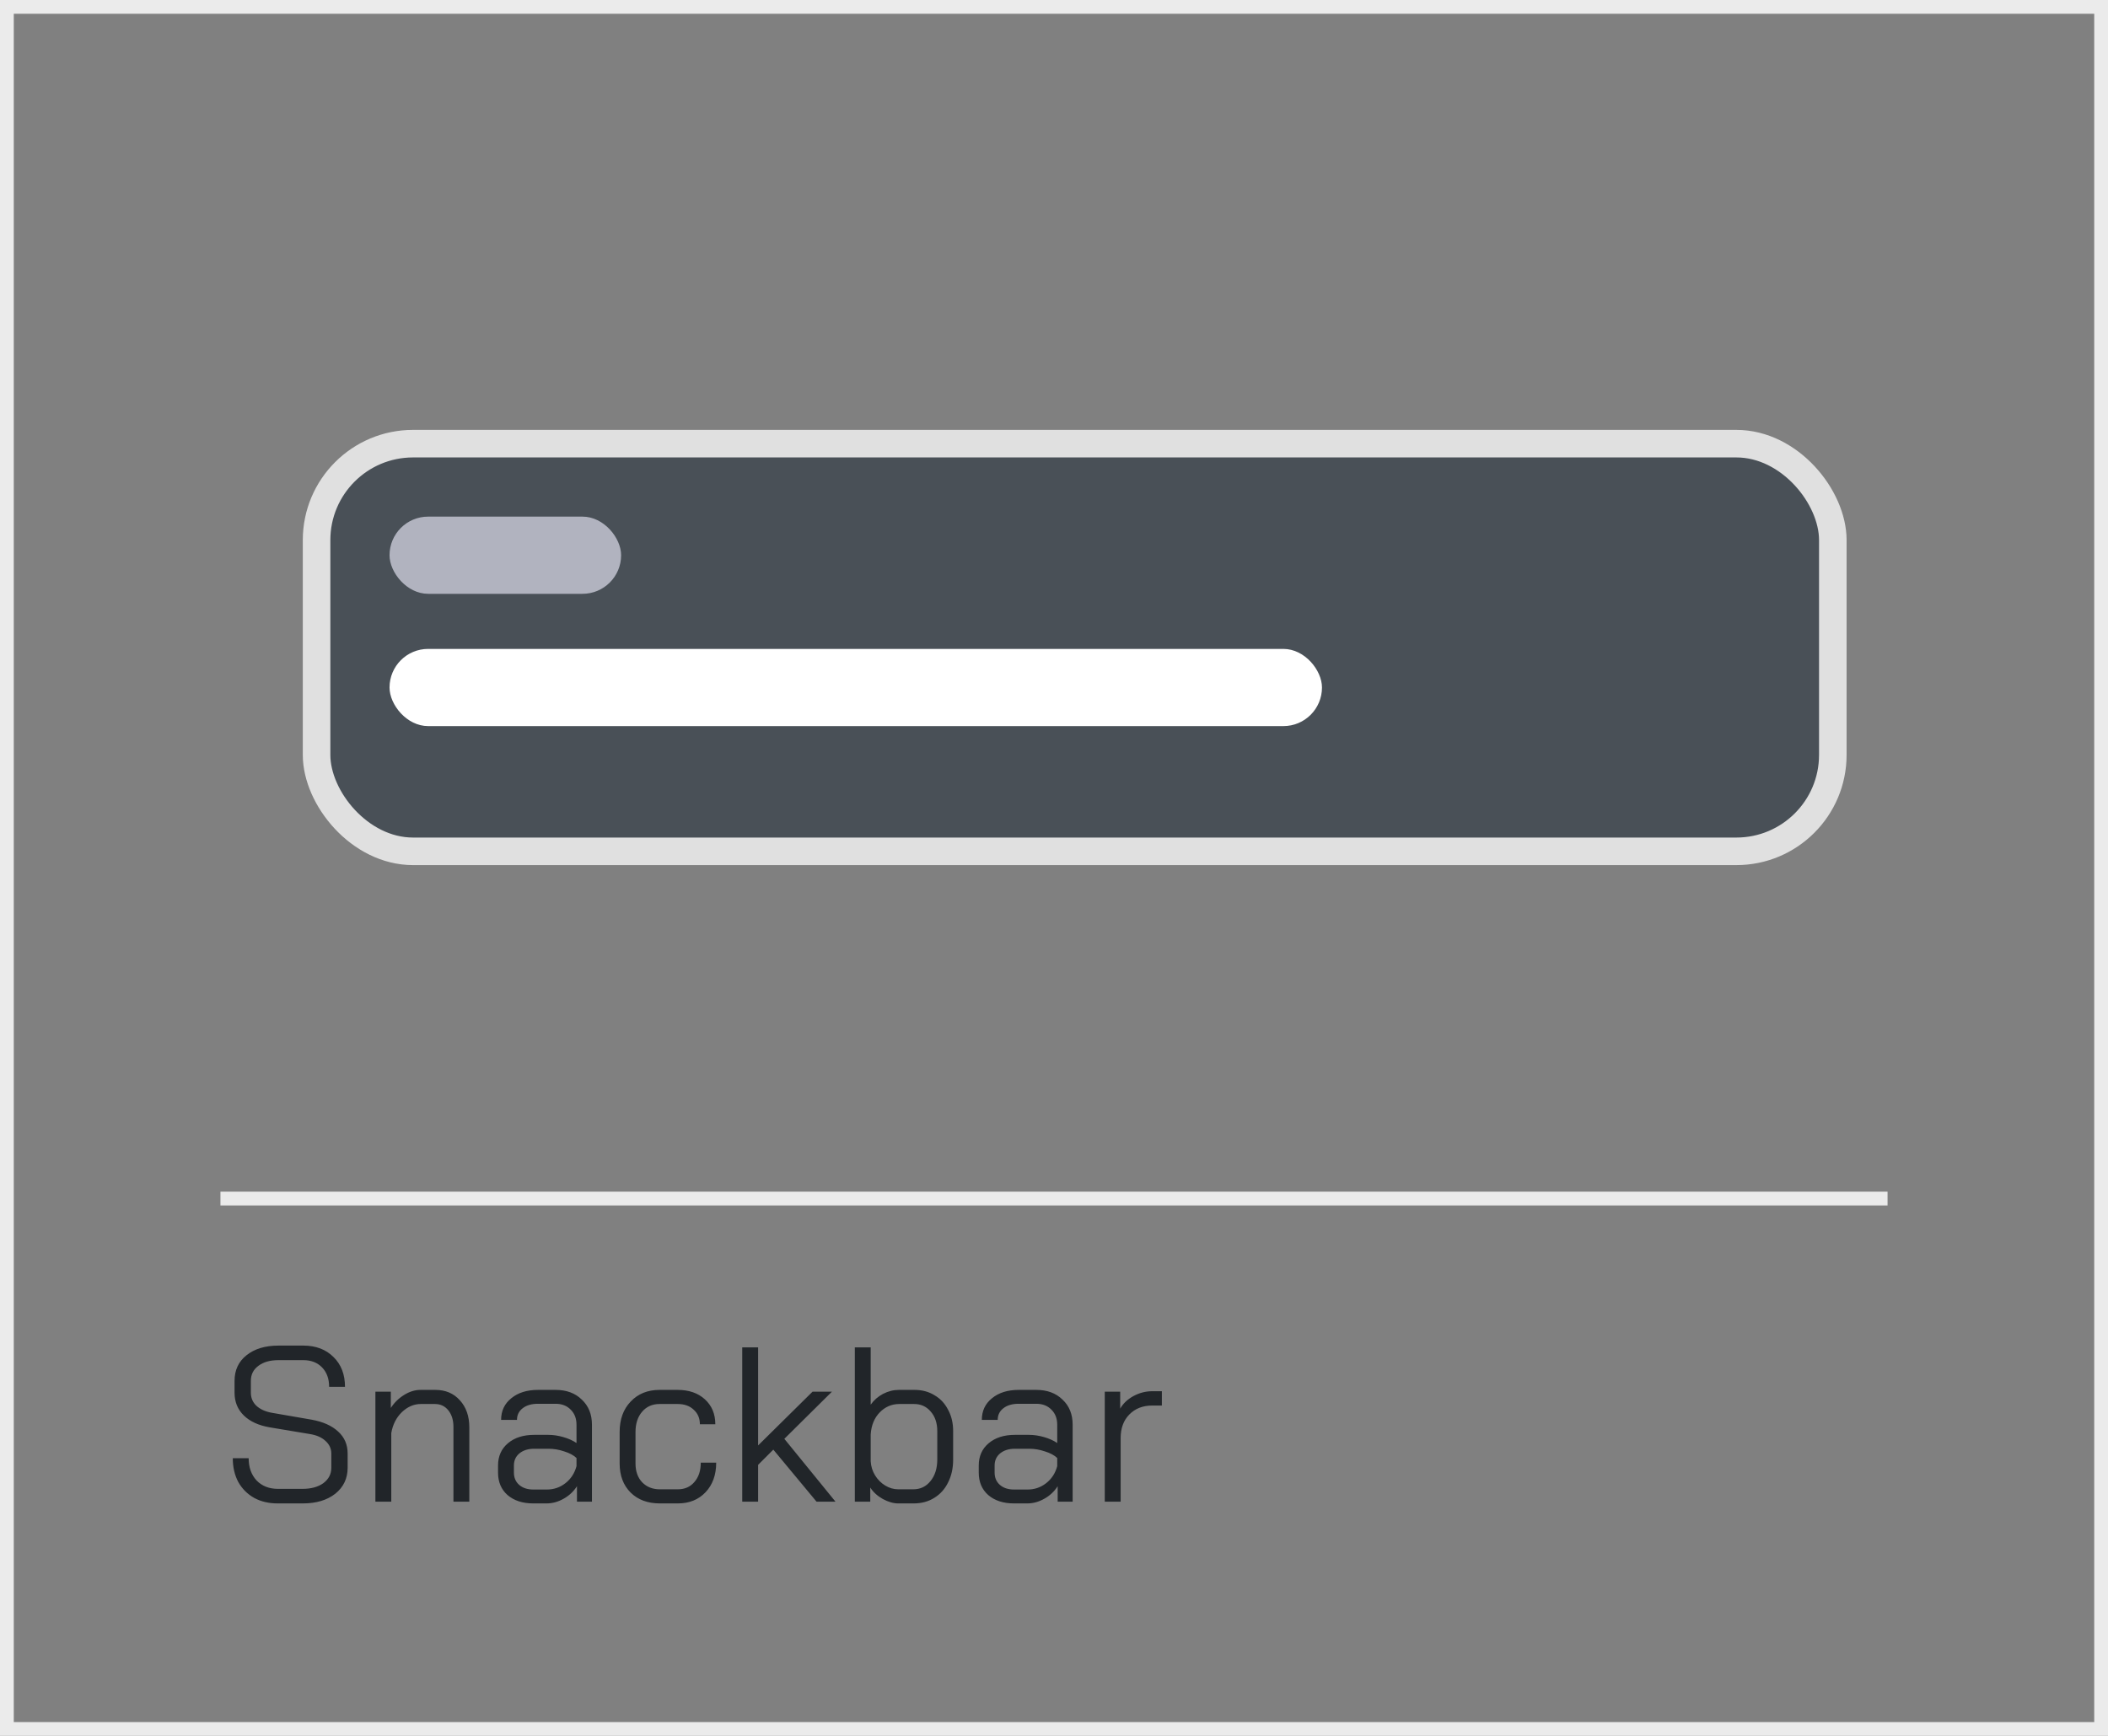 <svg width="153" height="126" viewBox="0 0 153 126" fill="none" xmlns="http://www.w3.org/2000/svg">
<rect x="0" y="0" width="153" height="126" fill="#808080" stroke="none"/>
<rect x="0.5" y="0.5" width="152" height="125" stroke="#EBEBEB"/>
<rect x="22.977" y="32.204" width="110.05" height="29.591" rx="7" fill="#495057"/>
<rect x="22.977" y="32.204" width="110.05" height="29.591" rx="7" stroke="#E0E0E0" stroke-width="2"/>
<rect x="28.273" y="37.5" width="16.808" height="5.603" rx="2.801" fill="#B1B3BF"/>
<rect x="28.273" y="47.102" width="67.677" height="5.603" rx="2.801" fill="white"/>
<path d="M16 87H137" stroke="#EBEBEB"/>
<path d="M20.144 109.128C19.504 109.128 18.939 108.995 18.448 108.728C17.957 108.451 17.573 108.067 17.296 107.576C17.029 107.075 16.896 106.499 16.896 105.848H18.048C18.048 106.509 18.24 107.048 18.624 107.464C19.019 107.869 19.536 108.072 20.176 108.072H21.952C22.581 108.072 23.088 107.933 23.472 107.656C23.856 107.368 24.048 106.995 24.048 106.536V105.512C24.048 105.149 23.904 104.84 23.616 104.584C23.339 104.328 22.955 104.163 22.464 104.088L19.584 103.608C18.773 103.469 18.144 103.181 17.696 102.744C17.248 102.307 17.024 101.757 17.024 101.096V100.232C17.024 99.453 17.312 98.835 17.888 98.376C18.475 97.907 19.248 97.672 20.208 97.672H22.016C22.923 97.672 23.653 97.949 24.208 98.504C24.763 99.048 25.04 99.768 25.04 100.664H23.888C23.888 100.077 23.717 99.608 23.376 99.256C23.035 98.904 22.581 98.728 22.016 98.728H20.208C19.6 98.728 19.115 98.867 18.752 99.144C18.389 99.411 18.208 99.773 18.208 100.232V101.096C18.208 101.469 18.341 101.784 18.608 102.04C18.885 102.296 19.264 102.467 19.744 102.552L22.608 103.048C23.44 103.197 24.085 103.485 24.544 103.912C25.003 104.328 25.232 104.861 25.232 105.512V106.536C25.232 107.315 24.933 107.944 24.336 108.424C23.739 108.893 22.955 109.128 21.984 109.128H20.144ZM27.247 101.016H28.367V102.2C28.613 101.816 28.933 101.501 29.327 101.256C29.722 101.011 30.117 100.888 30.511 100.888H31.599C32.335 100.888 32.927 101.139 33.375 101.64C33.834 102.141 34.063 102.797 34.063 103.608V109H32.911V103.576C32.911 103.085 32.789 102.685 32.543 102.376C32.298 102.067 31.973 101.912 31.567 101.912H30.543C30.042 101.912 29.583 102.109 29.167 102.504C28.762 102.899 28.506 103.405 28.399 104.024V109H27.247V101.016ZM38.708 109.128C37.929 109.128 37.305 108.925 36.836 108.52C36.377 108.115 36.148 107.571 36.148 106.888V106.376C36.148 105.704 36.388 105.165 36.867 104.76C37.347 104.355 37.982 104.152 38.772 104.152H39.795C40.148 104.152 40.51 104.205 40.883 104.312C41.257 104.419 41.577 104.563 41.843 104.744V103.416C41.843 102.968 41.705 102.605 41.428 102.328C41.15 102.04 40.782 101.896 40.324 101.896H39.044C38.585 101.896 38.217 102.003 37.94 102.216C37.662 102.429 37.523 102.712 37.523 103.064H36.371C36.371 102.413 36.617 101.891 37.108 101.496C37.598 101.091 38.243 100.888 39.044 100.888H40.324C41.113 100.888 41.748 101.123 42.227 101.592C42.718 102.051 42.964 102.659 42.964 103.416V109H41.876V107.88C41.63 108.264 41.305 108.568 40.9 108.792C40.505 109.016 40.094 109.128 39.667 109.128H38.708ZM39.7 108.12C40.201 108.12 40.649 107.965 41.044 107.656C41.438 107.347 41.705 106.936 41.843 106.424V105.832C41.63 105.629 41.331 105.469 40.947 105.352C40.574 105.224 40.19 105.16 39.795 105.16H38.772C38.334 105.16 37.977 105.272 37.7 105.496C37.433 105.72 37.3 106.013 37.3 106.376V106.888C37.3 107.261 37.428 107.56 37.684 107.784C37.94 108.008 38.281 108.12 38.708 108.12H39.7ZM47.886 109.128C47.011 109.128 46.307 108.867 45.774 108.344C45.241 107.811 44.974 107.107 44.974 106.232V103.944C44.974 103.027 45.241 102.291 45.774 101.736C46.307 101.171 47.006 100.888 47.87 100.888H49.182C50.004 100.888 50.665 101.117 51.166 101.576C51.667 102.035 51.918 102.637 51.918 103.384H50.798C50.798 102.947 50.649 102.595 50.35 102.328C50.062 102.051 49.673 101.912 49.182 101.912H47.87C47.347 101.912 46.926 102.099 46.606 102.472C46.286 102.845 46.126 103.336 46.126 103.944V106.232C46.126 106.797 46.286 107.251 46.606 107.592C46.937 107.933 47.364 108.104 47.886 108.104H49.198C49.7 108.104 50.099 107.928 50.398 107.576C50.708 107.224 50.862 106.755 50.862 106.168H51.982C51.982 107.053 51.726 107.768 51.214 108.312C50.702 108.856 50.03 109.128 49.198 109.128H47.886ZM59.264 109L56.128 105.224L55.024 106.328V109H53.872V97.8H55.024V104.92L58.976 101.016H60.384L56.928 104.44L60.64 109H59.264ZM65.196 109.128C64.844 109.128 64.471 109.021 64.076 108.808C63.681 108.584 63.377 108.307 63.164 107.976V109H62.044V97.8H63.196V101.96C63.431 101.629 63.73 101.368 64.092 101.176C64.466 100.984 64.85 100.888 65.244 100.888H66.38C66.924 100.888 67.404 101.016 67.82 101.272C68.247 101.517 68.578 101.869 68.812 102.328C69.058 102.776 69.18 103.293 69.18 103.88V105.944C69.18 106.573 69.058 107.128 68.812 107.608C68.578 108.088 68.242 108.461 67.804 108.728C67.377 108.995 66.882 109.128 66.316 109.128H65.196ZM66.284 108.104C66.796 108.104 67.212 107.907 67.532 107.512C67.863 107.107 68.028 106.584 68.028 105.944V103.88C68.028 103.293 67.868 102.819 67.548 102.456C67.239 102.093 66.839 101.912 66.348 101.912H65.276C64.722 101.912 64.247 102.115 63.852 102.52C63.458 102.925 63.239 103.459 63.196 104.12V106.072C63.218 106.445 63.324 106.787 63.516 107.096C63.708 107.405 63.953 107.651 64.252 107.832C64.551 108.013 64.865 108.104 65.196 108.104H66.284ZM73.598 109.128C72.82 109.128 72.195 108.925 71.726 108.52C71.267 108.115 71.038 107.571 71.038 106.888V106.376C71.038 105.704 71.278 105.165 71.758 104.76C72.238 104.355 72.873 104.152 73.662 104.152H74.686C75.038 104.152 75.401 104.205 75.774 104.312C76.147 104.419 76.468 104.563 76.734 104.744V103.416C76.734 102.968 76.596 102.605 76.318 102.328C76.041 102.04 75.673 101.896 75.214 101.896H73.934C73.475 101.896 73.108 102.003 72.83 102.216C72.553 102.429 72.414 102.712 72.414 103.064H71.262C71.262 102.413 71.507 101.891 71.998 101.496C72.489 101.091 73.134 100.888 73.934 100.888H75.214C76.004 100.888 76.638 101.123 77.118 101.592C77.609 102.051 77.854 102.659 77.854 103.416V109H76.766V107.88C76.521 108.264 76.195 108.568 75.79 108.792C75.395 109.016 74.985 109.128 74.558 109.128H73.598ZM74.59 108.12C75.091 108.12 75.54 107.965 75.934 107.656C76.329 107.347 76.596 106.936 76.734 106.424V105.832C76.521 105.629 76.222 105.469 75.838 105.352C75.465 105.224 75.081 105.16 74.686 105.16H73.662C73.225 105.16 72.868 105.272 72.59 105.496C72.323 105.72 72.19 106.013 72.19 106.376V106.888C72.19 107.261 72.318 107.56 72.574 107.784C72.83 108.008 73.171 108.12 73.598 108.12H74.59ZM80.185 101.016H81.305V102.248C81.518 101.875 81.838 101.571 82.265 101.336C82.702 101.101 83.155 100.984 83.625 100.984H84.329V102.024H83.625C82.942 102.024 82.387 102.243 81.961 102.68C81.545 103.107 81.337 103.677 81.337 104.392V109H80.185V101.016Z" fill="#212529"/>
</svg>
